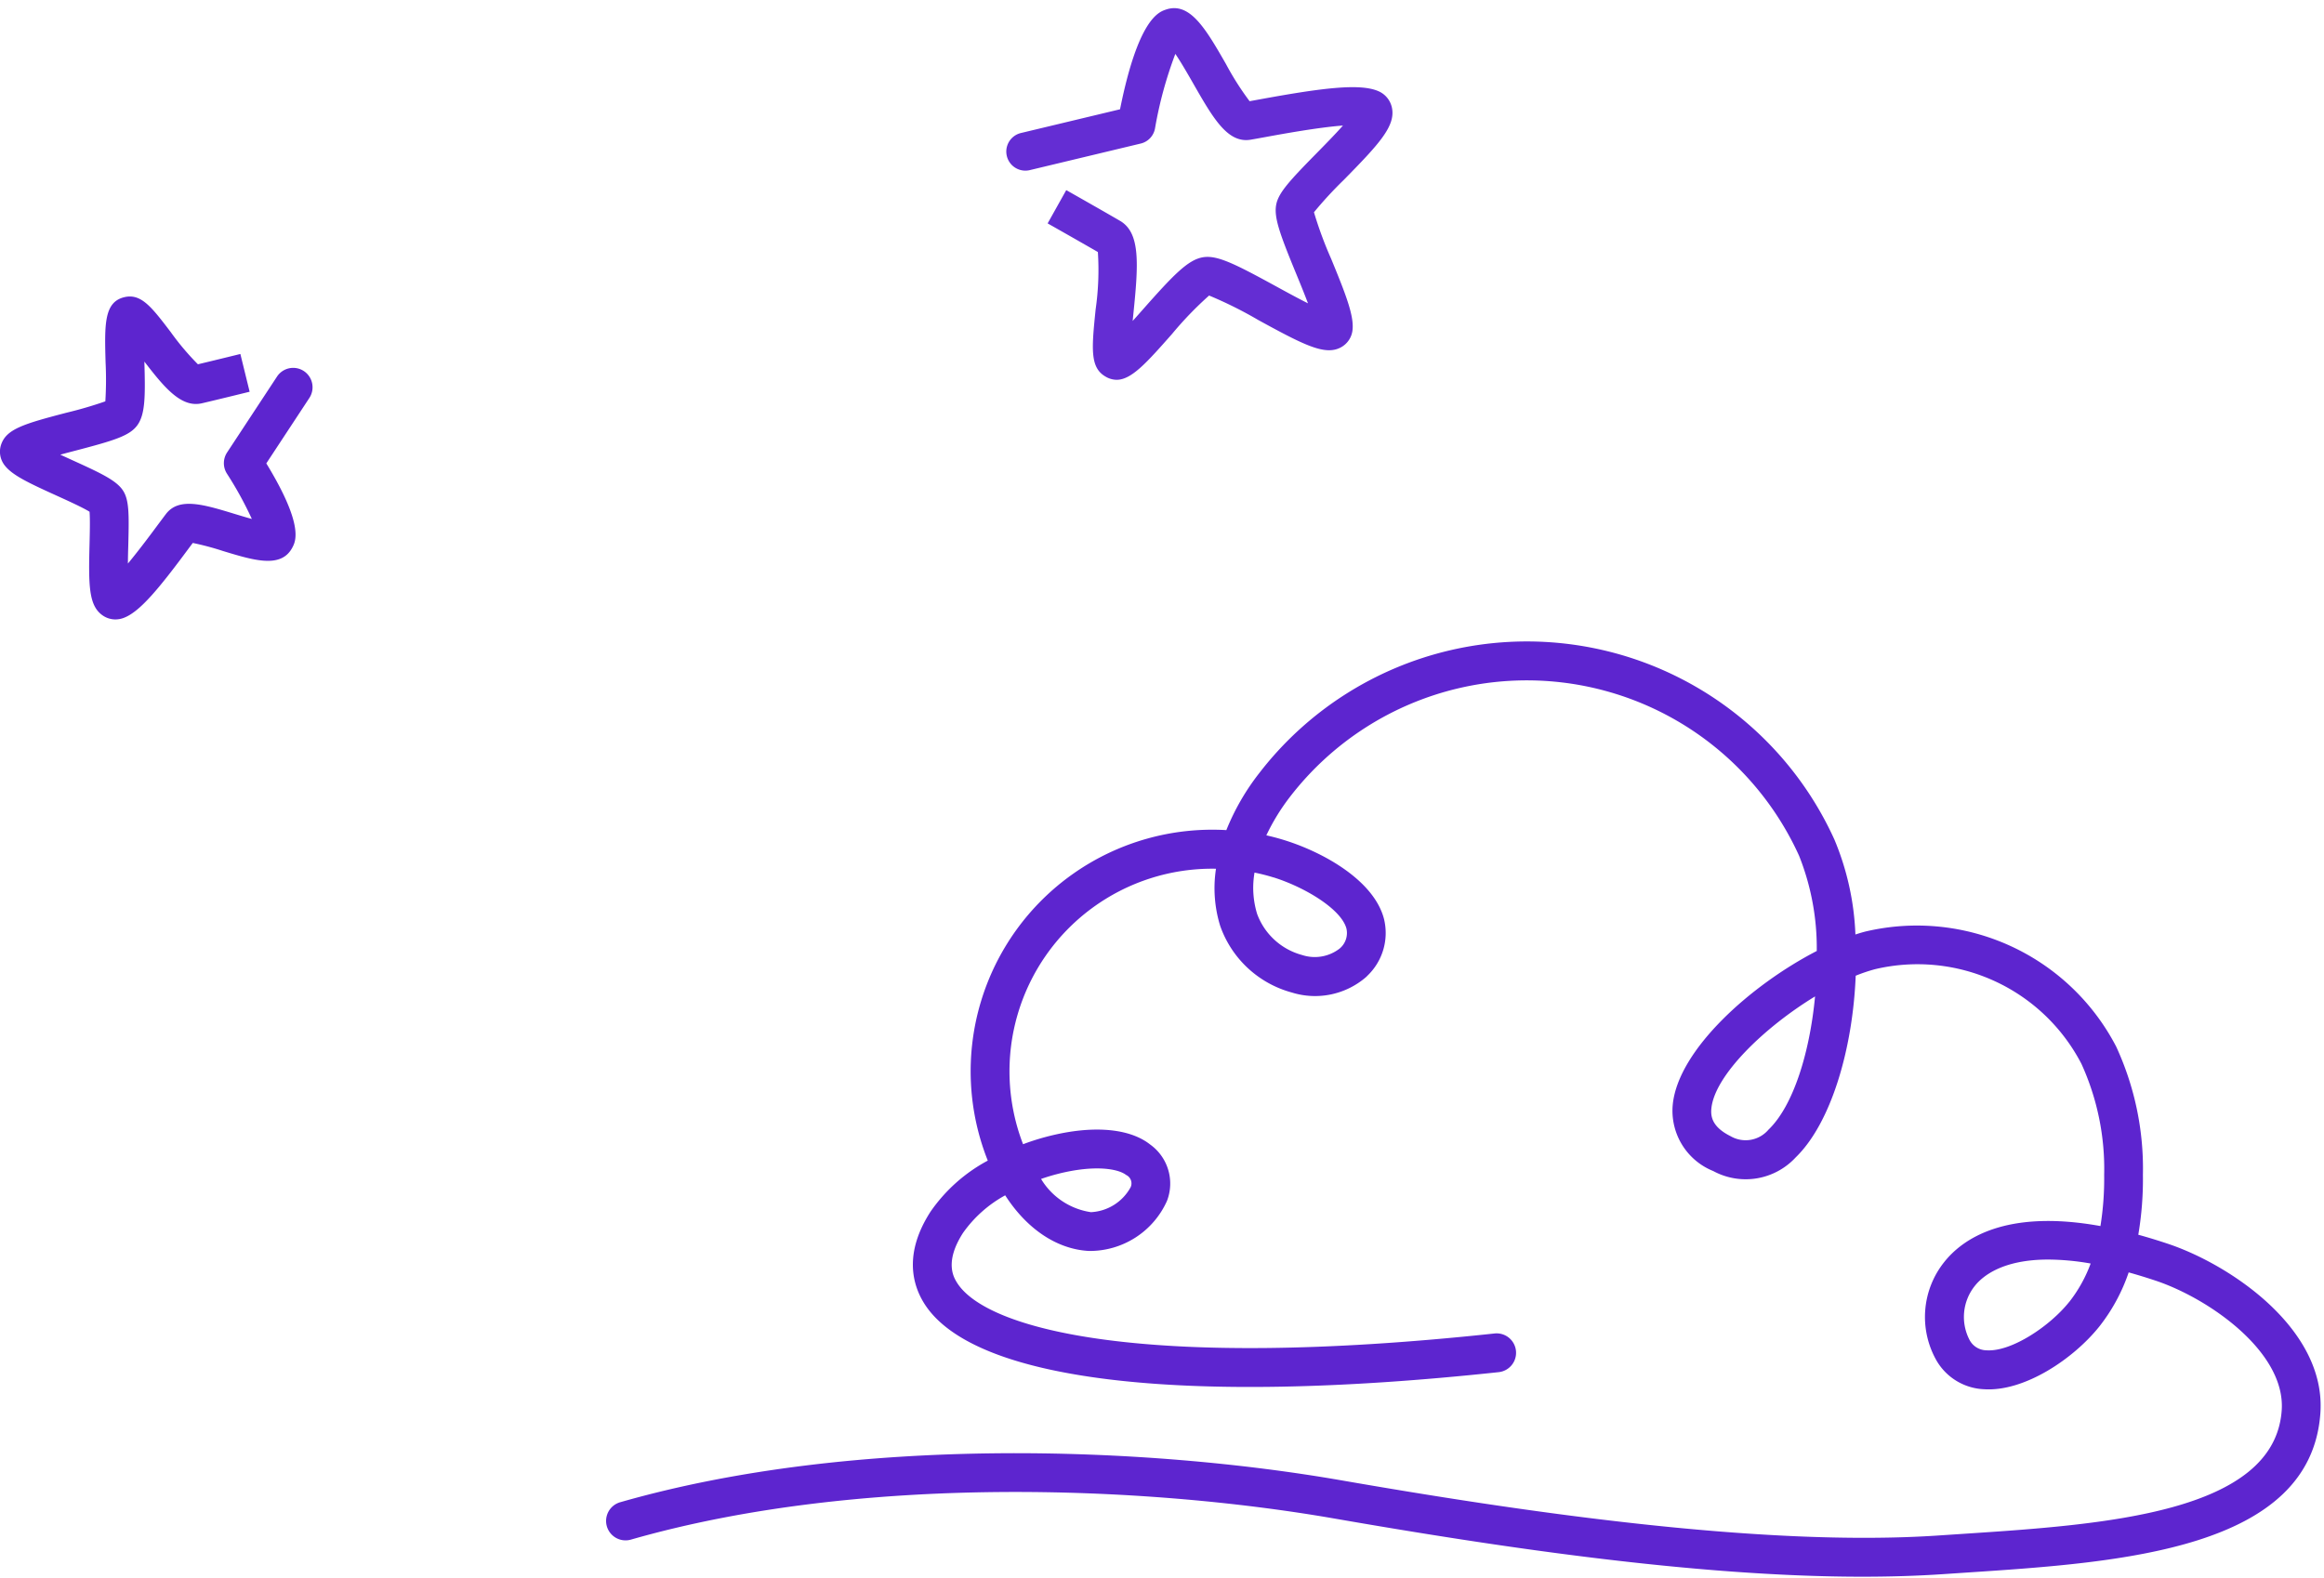 <svg xmlns="http://www.w3.org/2000/svg" width="184" height="125" viewBox="0 0 184 125">
  <defs>
    <style>
      .cls-1 {
        fill: #642dd3;
      }

      .cls-1, .cls-2 {
        fill-rule: evenodd;
      }

      .cls-2 {
        fill: #5d25cf;
      }
    </style>
  </defs>
  <path class="cls-1" d="M81.5,13.481l8.818-2.113a1.506,1.506,0,0,0,1.129-1.2,31.817,31.817,0,0,1,1.609-5.9c0.455,0.667,1.014,1.642,1.4,2.316,1.59,2.779,2.734,4.782,4.56,4.48,0.325-.055.747-0.132,1.233-0.221,1.192-.218,4.147-0.759,6.078-0.9-0.644.723-1.48,1.574-2.083,2.187-2.2,2.236-3.042,3.168-3.208,4.107-0.178,1.01.318,2.358,1.578,5.422,0.276,0.669.644,1.566,0.944,2.364-0.814-.409-1.753-0.922-2.494-1.328-3.361-1.84-4.735-2.52-5.854-2.315-1.161.21-2.309,1.4-4.652,4.049-0.264.3-.571,0.647-0.881,0.99,0.021-.21.041-0.416,0.061-0.61,0.4-3.924.557-6.378-1.064-7.321-1.531-.891-4.255-2.431-4.255-2.431l-1.474,2.635s2.431,1.374,3.978,2.269a21.919,21.919,0,0,1-.178,4.543c-0.309,3.054-.463,4.587.763,5.308a1.744,1.744,0,0,0,.9.267c1.182,0,2.391-1.37,4.4-3.645a28.006,28.006,0,0,1,2.921-3.029,32.238,32.238,0,0,1,3.9,1.943c3.622,1.983,5.277,2.832,6.525,2.167a1.771,1.771,0,0,0,.935-1.421c0.11-1.137-.572-2.864-1.693-5.59a30.828,30.828,0,0,1-1.364-3.694,31.253,31.253,0,0,1,2.355-2.556c2.783-2.832,4.108-4.258,3.822-5.7a1.831,1.831,0,0,0-1.1-1.344c-1.465-.621-4.431-0.246-9.392.663l-0.781.142a22.618,22.618,0,0,1-1.867-2.936C95.468,2.29,94.2.09,92.278,0.77c-0.549.193-2.173,0.764-3.6,7.885L80.8,10.542A1.511,1.511,0,0,0,81.5,13.481Z"/>
  <path id="illu" class="cls-2" d="M105.6,120.255c12.762,2.215,28.511,4.616,41.859,4.615,2.189,0,4.316-.065,6.352-0.2l1.968-.132c12.1-.8,27.164-1.8,27.934-12.617,0.476-6.67-7.144-11.767-12.059-13.413q-1.23-.412-2.357-0.72a26.368,26.368,0,0,0,.366-4.757,23.036,23.036,0,0,0-2.113-10.135A17.775,17.775,0,0,0,147.7,73.773q-0.39.1-.8,0.237a21.568,21.568,0,0,0-1.662-7.517A26.739,26.739,0,0,0,99.706,61.22a18.531,18.531,0,0,0-2.611,4.522A19.132,19.132,0,0,0,78.207,91.917a12.9,12.9,0,0,0-4.536,4.047c-2.1,3.26-1.444,5.724-.527,7.216,3.8,6.185,20.391,8.187,45.512,5.49a1.54,1.54,0,0,0-.327-3.063c-27.756,2.981-40.279-.314-42.57-4.042-0.246-.4-1-1.619.492-3.931a9.9,9.9,0,0,1,3.334-2.968c1.711,2.664,4.1,4.275,6.632,4.406a6.7,6.7,0,0,0,6.177-3.963A3.806,3.806,0,0,0,91.06,90.64c-1.391-1.1-3.719-1.448-6.549-.973A19.168,19.168,0,0,0,81,90.619,16.047,16.047,0,0,1,96.225,68.8h0.05a10.131,10.131,0,0,0,.33,4.52,8.316,8.316,0,0,0,5.685,5.287,6.171,6.171,0,0,0,5.864-1.224,1.37,1.37,0,0,0,.105-0.105,4.678,4.678,0,0,0,1.309-4.532c-0.8-3-4.713-5.211-7.817-6.19q-0.736-.232-1.49-0.4a16.714,16.714,0,0,1,1.873-3.051,23.672,23.672,0,0,1,40.306,4.667,19.769,19.769,0,0,1,1.4,7.543c-5.174,2.671-10.951,7.787-11.4,12.147a5.145,5.145,0,0,0,3.206,5.282,5.391,5.391,0,0,0,6.527-1.083c2.8-2.719,4.516-8.575,4.75-14.387a13.034,13.034,0,0,1,1.544-.52,14.615,14.615,0,0,1,16.328,7.5,20.056,20.056,0,0,1,1.8,8.8A23.539,23.539,0,0,1,166.3,97.1c-7.555-1.366-10.937,1.048-12.362,2.843a6.968,6.968,0,0,0-.61,7.82,4.571,4.571,0,0,0,3.758,2.26c3.2,0.211,7.092-2.416,9.135-4.979a14.373,14.373,0,0,0,2.314-4.274q1.019,0.282,2.147.658c4.215,1.412,10.3,5.653,9.969,10.274-0.58,8.142-14.161,9.041-25.073,9.764l-1.977.131c-14.284.988-33.936-2.022-47.476-4.372-15.332-2.659-38.364-3.6-57.032,1.75a1.54,1.54,0,0,0,.844,2.962C68.109,116.727,90.607,117.653,105.6,120.255ZM85.015,92.7c2.253-.375,3.64-0.044,4.142.352a0.737,0.737,0,0,1,.362.968A3.8,3.8,0,0,1,86.376,96a5.55,5.55,0,0,1-3.95-2.63A15.937,15.937,0,0,1,85.015,92.7Zm15.816-23.214c2.517,0.793,5.364,2.525,5.771,4.049a1.6,1.6,0,0,1-.553,1.6,3.214,3.214,0,0,1-2.954.5,5.244,5.244,0,0,1-3.563-3.252,7.075,7.075,0,0,1-.207-3.276A14.559,14.559,0,0,1,100.831,69.491Zm39.208,19.955a2.374,2.374,0,0,1-3.023.541c-1.473-.735-1.585-1.566-1.519-2.208,0.272-2.629,4.2-6.417,8.208-8.861C143.288,83.348,141.989,87.556,140.039,89.446Zm23.785,13.671c-1.521,1.909-4.573,3.961-6.544,3.828a1.54,1.54,0,0,1-1.33-.795,3.936,3.936,0,0,1,.4-4.3c0.625-.788,2.207-2.092,5.822-2.092a19.683,19.683,0,0,1,3.353.314A11.174,11.174,0,0,1,163.824,103.117ZM24.058,29.388a1.534,1.534,0,0,0-2.127.438l-3.952,6.008a1.542,1.542,0,0,0-.009,1.681A28.654,28.654,0,0,1,19.94,41.1c-0.478-.13-0.992-0.288-1.382-0.406-2.453-.747-4.391-1.337-5.423.018-0.159.209-.362,0.484-0.6,0.8-0.461.624-1.5,2.027-2.407,3.118,0-.522.018-1.05,0.029-1.472,0.062-2.446.069-3.559-.418-4.307-0.516-.794-1.721-1.366-3.982-2.393-0.288-.131-0.632-0.288-0.984-0.45,0.451-.124.9-0.241,1.267-0.337,3.02-.789,4.217-1.164,4.819-1.975,0.654-.883.647-2.343,0.572-5.059,1.613,2.1,2.938,3.679,4.562,3.3,1.366-.319,3.771-0.913,3.771-0.913l-0.734-2.99s-1.985.49-3.36,0.816a20.726,20.726,0,0,1-2.152-2.549c-1.508-1.979-2.339-3.07-3.653-2.77-1.639.374-1.589,2.18-1.506,5.171a27.66,27.66,0,0,1-.019,3.083,31.732,31.732,0,0,1-3.075.9c-3.37.882-4.755,1.287-5.175,2.521a1.765,1.765,0,0,0,.28,1.65c0.6,0.78,1.891,1.39,4.12,2.4,0.849,0.386,2.075.942,2.6,1.272,0.049,0.56.02,1.729,0,2.543-0.083,3.267-.075,4.872,1.012,5.65a1.762,1.762,0,0,0,1.035.336,1.868,1.868,0,0,0,.647-0.118c1.269-.471,2.755-2.257,5.224-5.6L15.263,43a22.1,22.1,0,0,1,2.4.641c2.474,0.752,4.612,1.4,5.491-.291,0.257-.494.915-1.763-2.069-6.651l3.407-5.18A1.542,1.542,0,0,0,24.058,29.388Z"/>
</svg>
